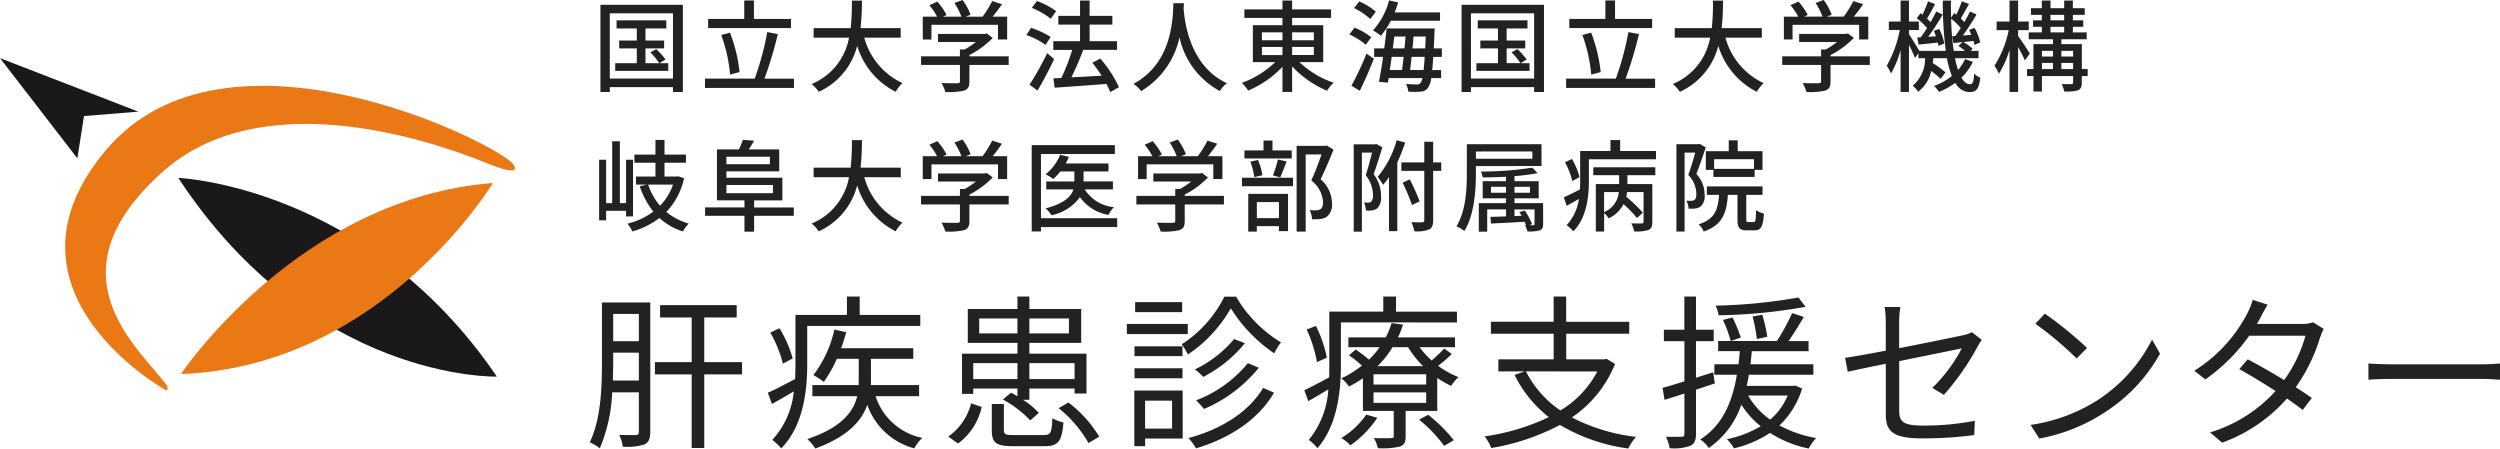 <svg xmlns="http://www.w3.org/2000/svg" width="301" height="54" viewBox="0 0 301 54"><path d="M21.466 21.417s22.729.92 38.355 23.927c0-.001-22.255.613-38.355-23.927z" fill="#1a1819"/><path d="M61.714 19.679s1.654 1.891-3 0c-8.05-3.272-27.549-9.334-39.144 1.023-13.85 12.372-2.9 21.114.533 25.715.126.169.118.69-.138.563 0 0-21.545-11.963-7.181-28.937s46.563-1.022 48.93 1.636z" fill="#ea7815"/><path d="M21.781 45.037s14.126-21.166 37.565-23.006c0 0-13.258 22.086-37.565 23.006z" fill="#ea7815"/><path d="M16.653 13.442L.001 7l9.313 12.066.8-5.094z" fill="#1a1819"/><path d="M73.79 45.82c.02-.8.04-1.56.04-2.24v-1.12h3.089v3.36zm3.129-8.02v3.28H73.83V37.8zm1.376-1.38h-5.82v7.16c0 2.92-.1 6.88-1.475 9.68a4.888 4.888 0 011.216.72 19.52 19.52 0 001.495-6.74h3.208V52c0 .26-.1.36-.379.38-.239 0-1.056.02-1.993-.02a4.858 4.858 0 01.438 1.42 6.886 6.886 0 002.631-.28c.5-.26.678-.7.678-1.5zm11.041 7.18h-4.544v-5.38h3.906v-1.48h-9.227v1.48h3.807v5.38h-4.425v1.48h4.425v8.86h1.515v-8.86h4.544zm6.1-.44a13.438 13.438 0 00-1.594-3.64l-1.1.52a14.739 14.739 0 011.518 3.74zm15.367-3.92v-1.32h-7.296V35.7h-1.535v2.22h-6.2v5.94c0 .56-.02 1.16-.04 1.78-1.256.64-2.412 1.28-3.289 1.64l.5 1.36c.837-.46 1.734-.98 2.631-1.52a10.04 10.04 0 01-2.59 5.84 7.467 7.467 0 011.076 1.02c2.711-2.76 3.129-7.04 3.129-10.1v-4.64zm-.143 8.46v-1.34h-5.8V43.2h5.1v-1.28h-8.69c.239-.62.438-1.28.618-1.92l-1.428-.32a13.922 13.922 0 01-2.531 5.48 9.735 9.735 0 011.256.82 15.663 15.663 0 001.575-2.78h2.631v2.62a4.89 4.89 0 01-.02.54h-5.564v1.34h5.4c-.438 1.82-1.814 3.76-6 5.16a6.052 6.052 0 01.957 1.14c3.946-1.44 5.6-3.36 6.258-5.26a8.208 8.208 0 005.66 5.24 5 5 0 01.959-1.26 7.446 7.446 0 01-5.62-5.02zm11.841-3.98v1.92h-5.322v-1.92zm6.876 0v1.92h-5.441v-1.92zm-11.48-3.58v-1.8h4.6v1.8zm10.8-1.8v1.8h-4.761v-1.8zm-11.518 8.44h5.321v.92c-.259-.14-.518-.3-.777-.42l-.977.82a12.828 12.828 0 013.29 2.52l1.036-.9a8.8 8.8 0 00-1.893-1.58h.757v-1.36h5.441v.6h1.435v-4.8h-6.876v-1.3h6.238V37.2h-6.238v-1.5h-1.435v1.5h-5.979v4.08h5.979v1.3h-6.677v4.84h1.355zm-1.833 6.62a7.408 7.408 0 002.85-4.4l-1.276-.44a6.913 6.913 0 01-2.75 4zm6.736-1.02c-1.056 0-1.216-.1-1.216-.6v-3.14h-1.454v3.14c0 1.54.518 1.94 2.551 1.94h3.807c1.634 0 2.073-.56 2.272-2.86a3.878 3.878 0 01-1.335-.52c-.061 1.78-.22 2.04-1.057 2.04zm5.378-3.24a14.786 14.786 0 013.591 4.2l1.3-.76a14.648 14.648 0 00-3.711-4.12zm14.872-12.76h-5.66v1.2h5.66zm.678 2.62h-7.335v1.22h7.335zm-.638 2.7h-5.78v1.18h5.78zm-5.78 3.84h5.78v-1.2h-5.78zm4.524 2.7v3.36h-3.249v-3.36zm1.276-1.22h-5.82v6.7h1.3v-.92h4.524zm9.686-.32c-1.694 2.86-5 4.98-8.989 6.04a7.351 7.351 0 01.917 1.24c4.146-1.24 7.534-3.52 9.387-6.7zm-3.488-5.88a14.229 14.229 0 01-4.724 3.66 6.243 6.243 0 011 .9 15.751 15.751 0 005.023-4.06zm1.654 2.9a14.833 14.833 0 01-6.238 4.48 9.226 9.226 0 01.954 1.04 17.017 17.017 0 006.6-4.96zm-2.83-8a14.584 14.584 0 01-5.142 5.74 7.755 7.755 0 01.757 1.22 16.572 16.572 0 005.162-5.56 18.239 18.239 0 005.222 5.42 9.762 9.762 0 01.817-1.32 15.507 15.507 0 01-5.4-5.5zm12.337 7.34a15.307 15.307 0 00-1.315-3.82l-1.116.44a15.426 15.426 0 011.24 3.92zm15.666-4.24v-1.3h-7.335V35.7h-1.534v1.82h-6.5v6.42c0 .48 0 .98-.02 1.5-1.156.62-2.212 1.18-2.99 1.54l.478 1.32c.777-.44 1.594-.92 2.412-1.42a10.535 10.535 0 01-2.349 6.08 5.454 5.454 0 011.036 1c2.432-2.74 2.83-6.98 2.83-10.02v-5.12zm-10.922 11.1a9.735 9.735 0 01-3.01 2.82 4.822 4.822 0 011.1.88 12.543 12.543 0 003.245-3.32zm6.358.6a17.691 17.691 0 013.029 3.16l1.156-.68a18.721 18.721 0 00-3.089-3.06zm-5-6.44a11.242 11.242 0 001.807-2.28h1.873a12.023 12.023 0 001.794 2.28zm5.86 2.22h-6.341v-1.24h6.338zm0 2.2h-6.341v-1.26h6.338zm2.172-6.54a18.123 18.123 0 01-1.515 1.44 10.881 10.881 0 01-1.455-1.6h4.265v-1.18h-6.859a11.169 11.169 0 00.6-1.54l-1.375-.18a9.445 9.445 0 01-.7 1.72h-4.5v1.18h3.767a9.959 9.959 0 01-1.3 1.5 15.326 15.326 0 00-1.594-1.22l-.8.7a13.223 13.223 0 011.558 1.24 12.235 12.235 0 01-2.491 1.54 3.315 3.315 0 01.917.98 12.621 12.621 0 001.694-1v3.94h3.707v3c0 .22-.04.26-.319.26-.259.02-1.1.04-2.073 0a4.2 4.2 0 01.478 1.22 9.063 9.063 0 002.671-.2c.538-.2.678-.54.678-1.24v-3.04h3.807V45.5a10.908 10.908 0 001.674.96 5.633 5.633 0 01.877-1.06 10.263 10.263 0 01-2.451-1.36 15.574 15.574 0 001.654-1.42zm18.433 2.76a11.975 11.975 0 01-4.445 4.7 12.5 12.5 0 01-4.146-4.7zm1.116-1.52l-.279.06h-4.584v-3.08h7.589v-1.44h-7.594V35.7h-1.506v3.04h-7.554v1.44h7.554v3.08h-6.657v1.46h3.149l-1.2.42a14.667 14.667 0 004.126 5.08 26.466 26.466 0 01-7.733 2.32 5.173 5.173 0 01.8 1.4 26.918 26.918 0 008.271-2.78 21.771 21.771 0 008.231 2.84 5.545 5.545 0 01.937-1.4 22.417 22.417 0 01-7.733-2.34 14.123 14.123 0 005.2-6.44zm23.1-7.38a65.287 65.287 0 01-9.965.98 5.177 5.177 0 01.359 1.16 64 64 0 0010.464-1.02zm-3.747 4.72a21.871 21.871 0 00-.6-2.64l-1.176.2a21.383 21.383 0 01.518 2.72zm-6.318 5.62l-.2-1.34-2.073.66v-4.4h2.133V39.7h-2.133v-4h-1.4v4h-2.466v1.38h2.471v4.84c-1 .3-1.893.58-2.631.78l.239 1.44c.737-.22 1.535-.48 2.392-.76v4.84c0 .3-.1.36-.339.36-.219.02-1.016.02-1.873 0a6.092 6.092 0 01.438 1.38 5.683 5.683 0 002.471-.28c.5-.24.7-.64.7-1.46v-5.3zm.977-7.64a16.778 16.778 0 01.937 2.54l1.216-.42a20.242 20.242 0 00-1-2.42zm7.793 9.1a7.638 7.638 0 01-2.113 2.9 9.148 9.148 0 01-2.651-2.9zm.9-1.2l-.259.04h-5.581c.1-.44.2-.9.259-1.34h7.773v-1.26h-7.574c.06-.54.12-1.08.159-1.58h6.836v-1.22h-2.412c.618-.86 1.276-1.94 1.834-2.9l-1.4-.46a26.494 26.494 0 01-1.834 3.36h-7.075v1.22h2.611c-.04.5-.1 1.04-.159 1.58h-2.91v1.26h2.711c-.478 2.9-1.555 6-4.4 7.78a4.193 4.193 0 011.016 1.04 10.415 10.415 0 003.926-5.22 10.337 10.337 0 002.332 2.6 13.353 13.353 0 01-4.068 1.56 4.461 4.461 0 01.837 1.1 13.24 13.24 0 004.345-1.86A13.694 13.694 0 00217.77 54a5.571 5.571 0 01.9-1.26 14.282 14.282 0 01-4.425-1.52 10.128 10.128 0 002.73-4.44zm17.9 1.12a30.3 30.3 0 004.066-5.82 9.325 9.325 0 01.5-.8l-1.176-.92a4.027 4.027 0 01-1.056.36c-.837.18-4.325.9-7.713 1.56V38.8a11.441 11.441 0 01.14-1.84h-1.893a11.27 11.27 0 01.14 1.84v3.42c-2.113.4-4.006.74-4.9.86l.319 1.68c.8-.18 2.571-.56 4.584-.96v6.04c0 1.98.678 2.94 4.385 2.94a45.681 45.681 0 006.258-.4l.08-1.72a31.909 31.909 0 01-6.218.58c-2.392 0-2.89-.44-2.89-1.82v-5.94c3.528-.72 7.195-1.46 7.534-1.54a18.828 18.828 0 01-3.548 4.76zm12.158-9.78l-1.136 1.22a41.428 41.428 0 014.963 4.18l1.256-1.26a43.671 43.671 0 00-5.089-4.14zm-1.714 13.4l1.05 1.64a21.442 21.442 0 007.833-3.12 19.921 19.921 0 006.7-7.1l-.957-1.7a18.818 18.818 0 01-6.657 7.36 20.536 20.536 0 01-7.975 2.92zm34-12.36a3.5 3.5 0 01-1.315.2h-5.441c.159-.26.3-.5.419-.74.2-.38.558-1.06.877-1.58l-1.794-.58a8.61 8.61 0 01-.638 1.6 17.817 17.817 0 01-6.4 6.94l1.335 1.04a21.662 21.662 0 005.279-5.26h6.776a16.749 16.749 0 01-2.571 5.34c-1.555-.94-3.229-1.9-4.385-2.5l-1.016 1.18c1.116.62 2.79 1.62 4.365 2.64a17.459 17.459 0 01-7.873 4.98l1.435 1.24a18.883 18.883 0 007.813-5.32c.757.52 1.415 1 1.893 1.38l1.1-1.44c-.5-.36-1.176-.82-1.933-1.3a20.376 20.376 0 002.91-5.94 8.779 8.779 0 01.458-1.08zm6.677 6.92c.618-.06 1.674-.1 2.77-.1h10.942c.9 0 1.734.08 2.133.1v-1.96c-.438.04-1.156.1-2.153.1h-10.927c-1.116 0-2.172-.06-2.77-.1zM79.396 7.609l.732-.444a8.464 8.464 0 00-1.116-1.248l-.708.384a7.647 7.647 0 011.068 1.308h-1.656v-1.78h2.244v-.948h-2.244V3.429h2.508v-.98h-5.988v.98h2.436v1.452h-2.124v.948h2.124v1.78h-2.6v.92h6.388v-.92zM73.42 9.457V1.609h7.608v7.848zM72.292.577v10.5h1.128v-.588h7.608v.588h1.188V.577zm22.944 1.7h-4.464V.057h-1.164v2.22H85.26v1.1h9.972zm-6.192 6.4a18.538 18.538 0 00-1.152-4.748l-1.056.288a18.394 18.394 0 011.068 4.764zm3 .792a48.608 48.608 0 001.608-5.364l-1.272-.24a35.079 35.079 0 01-1.512 5.6H84.88v1.12h10.716V9.469zm16.4-4.932V3.385h-4.832a30.271 30.271 0 00.168-3.312h-1.212a30.093 30.093 0 01-.144 3.312H97.96v1.152h4.26a7.465 7.465 0 01-4.5 5.58 3.893 3.893 0 01.852.936 8.3 8.3 0 004.632-5.532 9.187 9.187 0 004.632 5.532 4.413 4.413 0 01.824-1.044 8.467 8.467 0 01-4.6-5.472zm3.7-1.548h8.016v1.764h1.1V2.005h-1.74c.372-.456.768-.984 1.116-1.5L119.46.129a12.611 12.611 0 01-1.16 1.876h-2.028l.588-.228a7.114 7.114 0 00-.972-1.776l-.972.36a8.888 8.888 0 01.84 1.644h-2.22l.432-.2a7.364 7.364 0 00-1.116-1.608l-.96.432a7.571 7.571 0 01.936 1.38H111.1v2.748h1.044zm9.3 3.792h-4.728v-.152a10.77 10.77 0 002.808-2.064l-.72-.54-.24.06h-5.628v.972h4.56a9.494 9.494 0 01-1.356.9h-.564v.828h-4.68v1.032h4.68v1.964c0 .18-.06.228-.3.24s-1.08.008-1.916-.024a6 6 0 01.468 1.08 8.341 8.341 0 002.24-.168c.492-.168.648-.48.648-1.092v-2h4.728zm5.716-5.436a9.123 9.123 0 00-2.316-1.224l-.612.828a9.424 9.424 0 012.28 1.308zm-.66 3.108a10.469 10.469 0 00-2.352-1.1l-.576.864a9.259 9.259 0 012.316 1.188zm-.42 1.944a34.066 34.066 0 01-2.124 3.8l.96.708a40.317 40.317 0 002-3.792zm8.64 4.1a14.349 14.349 0 00-2.244-3.444l-.96.5a15.7 15.7 0 011.116 1.56c-1.248.072-2.508.144-3.636.2.492-.984 1.02-2.22 1.428-3.312h4.068V4.957h-3.3V2.965h2.736V1.909h-2.74V.061h-1.152v1.848h-2.616v1.056h2.616v1.992h-3.216v1.056h2.268a23.627 23.627 0 01-1.3 3.372l-.96.048.16 1.128c1.632-.12 3.984-.276 6.228-.456a8.5 8.5 0 01.456.984zM141.28.385c-.084 1.584-.012 7.152-4.812 9.708a3.82 3.82 0 01.924.876 9.961 9.961 0 004.62-6.48 9.619 9.619 0 004.86 6.468 3.615 3.615 0 01.852-.936c-4.488-2.064-5.112-7.452-5.22-9.048.024-.216.024-.42.036-.588zm10.656 5.268h2.472v.976h-2.472zm0-1.764h2.472v.96h-2.472zm6.252 0v.96h-2.616v-.96zm0 2.736h-2.616v-.972h2.616zm1.128.852v-4.44h-3.744v-.876h4.688V1.129h-4.688V.061h-1.164v1.068h-4.584v1.032h4.584v.876h-3.564v4.44h2.7a11.417 11.417 0 01-4.032 2.5 5.231 5.231 0 01.768.932 12.142 12.142 0 004.128-2.868v3.024h1.164V7.993a12.257 12.257 0 004.2 2.928 4.682 4.682 0 01.8-.96 11.348 11.348 0 01-4.128-2.484zm14.064-4.98V1.489h-5.46c.156-.4.3-.792.42-1.2l-1.1-.24a8.56 8.56 0 01-1.932 3.612 6.6 6.6 0 01.948.648 9.688 9.688 0 001.2-1.812zm-7.728-1.092a7.823 7.823 0 00-2-1.236l-.624.8a8.533 8.533 0 011.956 1.32zm-.552 3.084a8.026 8.026 0 00-2.016-1.16l-.624.816a8.269 8.269 0 011.98 1.244zm-1.38 6.44c.564-1.14 1.2-2.58 1.692-3.852l-.888-.624a35.047 35.047 0 01-1.812 3.868zm6.06-2.5c.06-.468.12-1.008.18-1.584h1.572a27.887 27.887 0 01-.132 1.584zM169 6.845c-.072.564-.132 1.116-.192 1.584h-1.476c.072-.5.156-1.032.228-1.584zm.228-2.448c-.036.456-.084.936-.132 1.428h-1.4c.06-.48.12-.96.18-1.428zm.832 1.432c.048-.48.1-.972.132-1.428h1.468c-.024.516-.048 1-.072 1.428zm3.54 1.02v-1.02h-.972c.024-.564.06-1.2.084-1.908.012-.132.024-.492.024-.492h-5.788a55.92 55.92 0 01-.288 2.4h-1.212v1.02h1.08a80.326 80.326 0 01-.5 3l1.068.1.1-.552h4.064a1.5 1.5 0 01-.228.588.472.472 0 01-.432.18c-.24 0-.744-.012-1.32-.06a2.217 2.217 0 01.272.924 8.972 8.972 0 001.508 0 1.1 1.1 0 00.876-.468 2.644 2.644 0 00.384-1.164h1.188v-.96h-1.068c.048-.444.084-.96.12-1.584zm9.48.756l.732-.444a8.465 8.465 0 00-1.116-1.248l-.708.384a7.647 7.647 0 011.068 1.308H181.4V5.829h2.244v-.948H181.4V3.429h2.508v-.98h-5.988v.98h2.436v1.452h-2.124v.948h2.124v1.78h-2.6v.92h6.4v-.92zm-5.98 1.852V1.609h7.608v7.848zm-1.128-8.88v10.5h1.128v-.588h7.608v.588h1.188V.577zm22.944 1.7h-4.464V.057h-1.164v2.22h-4.344v1.1h9.972zm-6.192 6.4a18.538 18.538 0 00-1.152-4.748l-1.056.288a18.394 18.394 0 011.068 4.764zm3 .792a48.607 48.607 0 001.608-5.364l-1.272-.24a35.08 35.08 0 01-1.512 5.6h-5.988v1.12h10.716V9.469zm16.4-4.932V3.385h-4.836a30.273 30.273 0 00.168-3.312h-1.212a30.092 30.092 0 01-.144 3.312h-4.46v1.152h4.26a7.465 7.465 0 01-4.5 5.58 3.892 3.892 0 01.852.936 8.3 8.3 0 004.632-5.532 9.187 9.187 0 004.632 5.532 4.413 4.413 0 01.828-1.044 8.467 8.467 0 01-4.6-5.472zm3.7-1.548h8.016v1.764h1.1V2.005h-1.74c.372-.456.768-.984 1.116-1.5l-1.172-.376a12.611 12.611 0 01-1.164 1.872h-2.028l.588-.228a7.114 7.114 0 00-.972-1.776l-.972.36a8.887 8.887 0 01.84 1.644h-2.22l.432-.2a7.364 7.364 0 00-1.116-1.608l-.96.432a7.571 7.571 0 01.936 1.38h-1.728v2.748h1.044zm9.3 3.792h-4.728v-.152a10.77 10.77 0 002.808-2.064l-.72-.54-.24.06h-5.628v.972h4.56a9.494 9.494 0 01-1.356.9h-.56v.828h-4.68v1.032h4.68v1.964c0 .18-.06.228-.3.24s-1.08.012-1.92-.024a6 6 0 01.468 1.08 8.34 8.34 0 002.24-.168c.492-.168.648-.48.648-1.092v-2h4.728zm5.712-2.268l.156.852c.708-.06 1.488-.144 2.316-.24a2.948 2.948 0 01.084.4l.7-.288a6.26 6.26 0 00-.612-1.752l-.648.228c.084.2.18.432.252.66l-.924.06c.588-.792 1.236-1.812 1.752-2.676l-.792-.372c-.18.384-.42.828-.684 1.284a6.927 6.927 0 00-.42-.432c.3-.48.648-1.152.972-1.74l-.852-.336a17.309 17.309 0 01-.672 1.62 3.361 3.361 0 00-.24-.192l-.444.612a8.3 8.3 0 011.236 1.176 16.19 16.19 0 01-.768 1.116zm4.2-.156l.168.828 1.08-.12-.5.468a6.261 6.261 0 01.8.588h-1.356a32.1 32.1 0 01-.312-3.876 8.722 8.722 0 011.164 1.128 14.53 14.53 0 01-.672.96zm1.56 2.748a5.709 5.709 0 01-.84 1.32 10.92 10.92 0 01-.372-1.416h2.832v-.888h-.956l.252-.24a5.716 5.716 0 00-1.116-.816c.384-.048.792-.084 1.212-.132a4.67 4.67 0 01.12.48l.684-.312a6.255 6.255 0 00-.684-1.752l-.648.264c.1.18.18.384.264.588l-1.02.072c.552-.744 1.164-1.7 1.656-2.52l-.792-.372c-.18.384-.42.828-.684 1.284a4.671 4.671 0 00-.42-.444c.288-.48.648-1.152.984-1.74l-.864-.324a12.771 12.771 0 01-.672 1.608c-.084-.06-.156-.12-.24-.18l-.384.528c-.012-.66-.024-1.344-.012-2.04h-.984a45.667 45.667 0 00.36 6.048h-3.192c-.24-.42-.936-1.56-1.236-1.992v-.516h1.188v-1.02h-1.192V.061h-1.008v2.532h-1.416v1.02h1.32a14.075 14.075 0 01-1.572 4.3 6.3 6.3 0 01.516.936 12.024 12.024 0 001.152-2.832v5.048h1.008V5.401c.288.564.588 1.212.732 1.584l.408-.576v.6h.8a4.205 4.205 0 01-1.5 3.312 2.563 2.563 0 01.66.732 4.205 4.205 0 001.572-2.5 10.866 10.866 0 011.14.936l.588-.768a11.372 11.372 0 00-1.536-1.128l.072-.588h1.632a10.865 10.865 0 00.6 2.136 7.318 7.318 0 01-2.148 1.204 4.656 4.656 0 01.6.72 8.834 8.834 0 001.96-1.092 2.006 2.006 0 001.692 1.116c.84 0 1.152-.384 1.32-1.728a2.583 2.583 0 01-.744-.492c-.06 1.008-.18 1.272-.5 1.272-.384 0-.732-.276-1.032-.792a6.525 6.525 0 001.38-1.9zm7.8-.648c-.192-.324-1.08-1.68-1.416-2.124v-.704h1.28V2.593h-1.28V.061h-1.032v2.532h-1.56v1.036h1.464a12.8 12.8 0 01-1.716 4.284 5.648 5.648 0 01.528.96 11.194 11.194 0 001.284-2.88v5.072h1.032v-5.4c.312.564.66 1.224.816 1.608zm3.792 1.86v-.744h1.416v.744zm-2.34-.744h1.332v.744h-1.332zm1.332-1.452v.684h-1.332v-.684zm2.424 0v.684h-1.416v-.684zm-2.724-2.892h1.644v.672h-1.644zm0-1.44h1.644v.66h-1.644zm4.48 6.528h-.708v-3h-2.46v-.588h3.048v-.828h-1.668v-.672h1.248v-.78h-1.248v-.66H251v-.8h-1.428V.065h-1.044v.924h-1.648V.065h-1.044v.924h-1.308v.8h1.308v.66h-1.056v.78h1.056v.672h-1.576v.828h2.916v.588h-2.352v3h-.764v.84h.768v1.86h1.02v-1.86h3.756v.78c0 .144-.048.192-.192.192s-.672.012-1.176-.012a4.175 4.175 0 01.3.9 5.335 5.335 0 001.656-.144c.348-.168.456-.42.456-.924v-.792h.708zM76.216 26.053v-6.824h-.84v5.232h-.744v-7.456h-.924v7.452h-.732v-5.228h-.84v7.3h.84v-1.148h2.4v.672zm4.812-3.824a6.836 6.836 0 01-1.56 2.544 7.553 7.553 0 01-1.428-2.544zm.636-1.008l-.192.036h-1.464v-1.66h2.58v-.984h-2.58v-1.764h-1.092v1.764h-2.532v.984h2.532v1.656h-2.34v.976h1.308l-.852.2a9.725 9.725 0 001.628 3.048 8.569 8.569 0 01-3.116 1.452 3.832 3.832 0 01.588.936 9.679 9.679 0 003.264-1.62 7.488 7.488 0 002.832 1.62 3.948 3.948 0 01.7-.948 7.23 7.23 0 01-2.7-1.4 8.473 8.473 0 002.132-4.06zm5.8 1.056h5.6v.984H87.46zm5.232-3.408v.9H87.46v-.9zm2.88 6.108h-4.78v-.852h3.4v-2.728H87.46v-.768h6.36v-2.64h-3.672c.216-.3.432-.672.648-1.044l-1.356-.116a7.5 7.5 0 01-.48 1.16h-2.64v6.132h3.312v.852h-4.74v1.008h4.74v1.908h1.164v-1.908h4.776zm12.876-3.636v-1.156h-4.84a30.271 30.271 0 00.168-3.312h-1.212a30.093 30.093 0 01-.144 3.312H97.96v1.152h4.26a7.465 7.465 0 01-4.5 5.58 3.893 3.893 0 01.852.936 8.3 8.3 0 004.632-5.532 9.187 9.187 0 004.632 5.532 4.413 4.413 0 01.824-1.044 8.467 8.467 0 01-4.6-5.472zm3.7-1.548h8.008v1.764h1.1v-2.752h-1.74c.372-.456.768-.984 1.116-1.5l-1.176-.376a12.611 12.611 0 01-1.16 1.876h-2.028l.588-.228a7.114 7.114 0 00-.972-1.776l-.972.36a8.888 8.888 0 01.84 1.644h-2.22l.432-.2a7.364 7.364 0 00-1.116-1.608l-.96.432a7.571 7.571 0 01.936 1.38H111.1v2.748h1.044zm9.3 3.792h-4.736v-.156a10.77 10.77 0 002.808-2.064l-.72-.54-.24.06h-5.628v.972h4.56a9.494 9.494 0 01-1.356.9h-.564v.828h-4.68v1.032h4.68v1.968c0 .18-.06.228-.3.24s-1.08.012-1.92-.024a6 6 0 01.468 1.08 8.341 8.341 0 002.244-.168c.492-.168.648-.48.648-1.092v-2h4.728zm13.06 2.684h-9.18v-7.728h8.9v-1.068h-10.016v10.392h1.116v-.528h9.18zm-.516-3.468v-.96h-3.536v-1.2h3v-.96h-5.152a6.032 6.032 0 00.384-.792l-1.056-.26a5.53 5.53 0 01-1.752 2.352 7.167 7.167 0 01.936.564 6.758 6.758 0 00.84-.9h1.692v1.2h-3.384v.96h3.264c-.252.84-1.056 1.68-3.336 2.28a4.051 4.051 0 01.7.828 5.574 5.574 0 003.428-2.184 5.292 5.292 0 003.436 2.144 3.668 3.668 0 01.66-.936 4.6 4.6 0 01-3.516-2.136zm4.064-3.012h8.02v1.764h1.1v-2.748h-1.74c.372-.456.768-.984 1.116-1.5l-1.172-.376a12.61 12.61 0 01-1.164 1.876h-2.028l.588-.228a7.114 7.114 0 00-.972-1.776l-.972.36a8.888 8.888 0 01.84 1.644h-2.216l.432-.2a7.364 7.364 0 00-1.116-1.608l-.96.432a7.571 7.571 0 01.936 1.38h-1.732v2.748h1.04zm9.3 3.792h-4.724v-.152a10.77 10.77 0 002.808-2.064l-.72-.54-.24.06h-5.624v.972h4.56a9.494 9.494 0 01-1.356.9h-.564v.828h-4.68v1.032h4.68v1.968c0 .18-.06.228-.3.24s-1.08.012-1.92-.024a6 6 0 01.468 1.08 8.341 8.341 0 002.244-.168c.492-.168.648-.48.648-1.092v-2h4.72zm8.16-5.472h-2.312v-1.188h-1.08v1.188h-2.3v.972h5.7zm-1.38 3.24c.24-.492.5-1.236.768-1.908l-1.048-.24a14.29 14.29 0 01-.6 1.92zm-2.148-.252a7.4 7.4 0 00-.528-1.836l-.924.2a7.825 7.825 0 01.468 1.86zm1.996 3.232v1.932h-2.664v-1.932zm-3.7 3.552h1.032v-.652h2.664v.6h1.096v-4.488h-4.788zm-.756-5.46h6.148v-1.02h-6.144zm10.2-4.908l-.18.048h-3.44v10.32h1.092v-9.28h1.908c-.336.936-.8 2.2-1.236 3.132a3.51 3.51 0 011.416 2.568c0 .432-.084.744-.324.888a.981.981 0 01-.48.132 6.652 6.652 0 01-.816-.024 2.67 2.67 0 01.3 1.1 8.612 8.612 0 00.984-.024 1.892 1.892 0 00.8-.288 1.857 1.857 0 00.612-1.656A3.854 3.854 0 00159 21.585c.516-1.044 1.092-2.424 1.56-3.564zm5.968-.184l-.156.048h-2.556v10.512h.984v-9.516h1.224c-.216.828-.48 1.9-.768 2.724a3.831 3.831 0 01.876 2.376 1.092 1.092 0 01-.216.816.649.649 0 01-.324.108 4.442 4.442 0 01-.54-.024 2.44 2.44 0 01.228.972 3.785 3.785 0 00.744-.012 1.4 1.4 0 00.612-.24 1.818 1.818 0 00.468-1.488 4.258 4.258 0 00-.888-2.628c.348-.96.732-2.208 1.044-3.24zm2.46-.444a11.842 11.842 0 01-2.292 4.416 8.516 8.516 0 01.66.948 8.138 8.138 0 00.708-.924v6.5h1v-8.276a20.6 20.6 0 00.948-2.388zm5.364 2.664h-.972v-2.484h-1.068v2.484h-2.76v1.02h2.76v5.952c0 .18-.072.228-.252.24-.156.012-.708.012-1.308-.012a4.79 4.79 0 01.372 1.1 3.906 3.906 0 001.776-.228c.348-.18.48-.5.48-1.1v-5.952h.972zm-2.6 4.7a23.175 23.175 0 00-1.188-2.652l-.864.4A22.453 22.453 0 01170 24.685zm13.572-6.012v.876H177.7v-.872zm1.1 1.752v-2.624h-8.988v3.48c0 1.9-.108 4.56-1.26 6.408a3.434 3.434 0 01.96.564c1.212-1.956 1.392-4.932 1.392-6.972v-.852zm-1.128 7a9.217 9.217 0 00-.876-1.632l-.66.168c.084.144.18.3.264.456l-.852.036v-.8h2.416v1.74c0 .12-.036.144-.168.156a3.177 3.177 0 01-.492 0zm-4.956-3.78v-.72h1.812v.72zm4.692-.72v.72h-1.86v-.72zm1.584 1.968h-3.444v-.576h2.916v-2.064h-2.916v-.612a24.134 24.134 0 002.784-.36l-.636-.66a40.378 40.378 0 01-6.192.468 2.664 2.664 0 01.216.708c.888 0 1.86-.036 2.808-.084v.54h-2.808v2.064h2.808v.576h-3.276v3.432h1.012v-2.676h2.268v.84c-.708.024-1.356.048-1.884.06l.072.8c1.092-.048 2.58-.12 4.044-.216.072.156.132.276.18.408l-.132-.012a4.571 4.571 0 01.288.768 4.453 4.453 0 001.5-.132c.312-.132.4-.336.4-.78zm4.38-3.132a8.173 8.173 0 00-.908-2.184l-.828.4a9.837 9.837 0 01.876 2.256zm2.964 1.8h1.776a2.9 2.9 0 01-1.776 2.412zm-1.308-2.028h3.12v1.068h-2.808v5.712h1v-2.232a2.942 2.942 0 01.552.648 3.942 3.942 0 001.788-1.716 15.65 15.65 0 011.62 1.668l.7-.636a17.18 17.18 0 00-1.992-1.92 5.04 5.04 0 00.1-.564h1.98v3.576c0 .144-.048.192-.216.2s-.7.012-1.26-.012a3.78 3.78 0 01.348.972 4.9 4.9 0 001.716-.168c.372-.18.468-.456.468-.972v-4.56h-3v-1.064h3.36v-.96h-7.464zm3.24-2.916v-1.32H193.9v1.32h-3.648v3.54c0 .348-.012.708-.024 1.092-.744.372-1.428.72-1.944.936l.348 1.032c.468-.264.972-.54 1.464-.828a5.782 5.782 0 01-1.476 3.156 4.291 4.291 0 01.8.744c1.644-1.632 1.884-4.248 1.884-6.12v-2.556h8.076v-1zm16.116 2.148h-4.8v-1.164h4.8zm-5.8-2.124v2.244h.912v.852h4.968v-.852h.948v-2.244h-2.988v-1.308h-1.08v1.308zm-.732-.876l-.168.036h-2.64v10.512h.984v-9.5h1.284c-.228.816-.54 1.884-.84 2.688a3.291 3.291 0 01.972 2.244c0 .348-.048.636-.216.756a.646.646 0 01-.372.108 3.617 3.617 0 01-.612-.012 2.179 2.179 0 01.264.96 5.691 5.691 0 00.792-.012 1.615 1.615 0 00.648-.24 1.661 1.661 0 00.492-1.428 3.633 3.633 0 00-1-2.5c.384-.936.8-2.184 1.14-3.192zm5.856 9.408c-.216 0-.252-.036-.252-.36v-2.916h1.956v-1.02h-6.7v1.02h1.464c-.12 1.812-.528 2.928-2.46 3.552a2.421 2.421 0 01.612.864c2.256-.78 2.748-2.2 2.916-4.416h1.152v2.928c0 1.02.216 1.344 1.128 1.344h.94c.744 0 1.02-.42 1.116-2.016a2.825 2.825 0 01-.948-.42c-.024 1.248-.072 1.44-.288 1.44z" fill="#222"/></svg>
